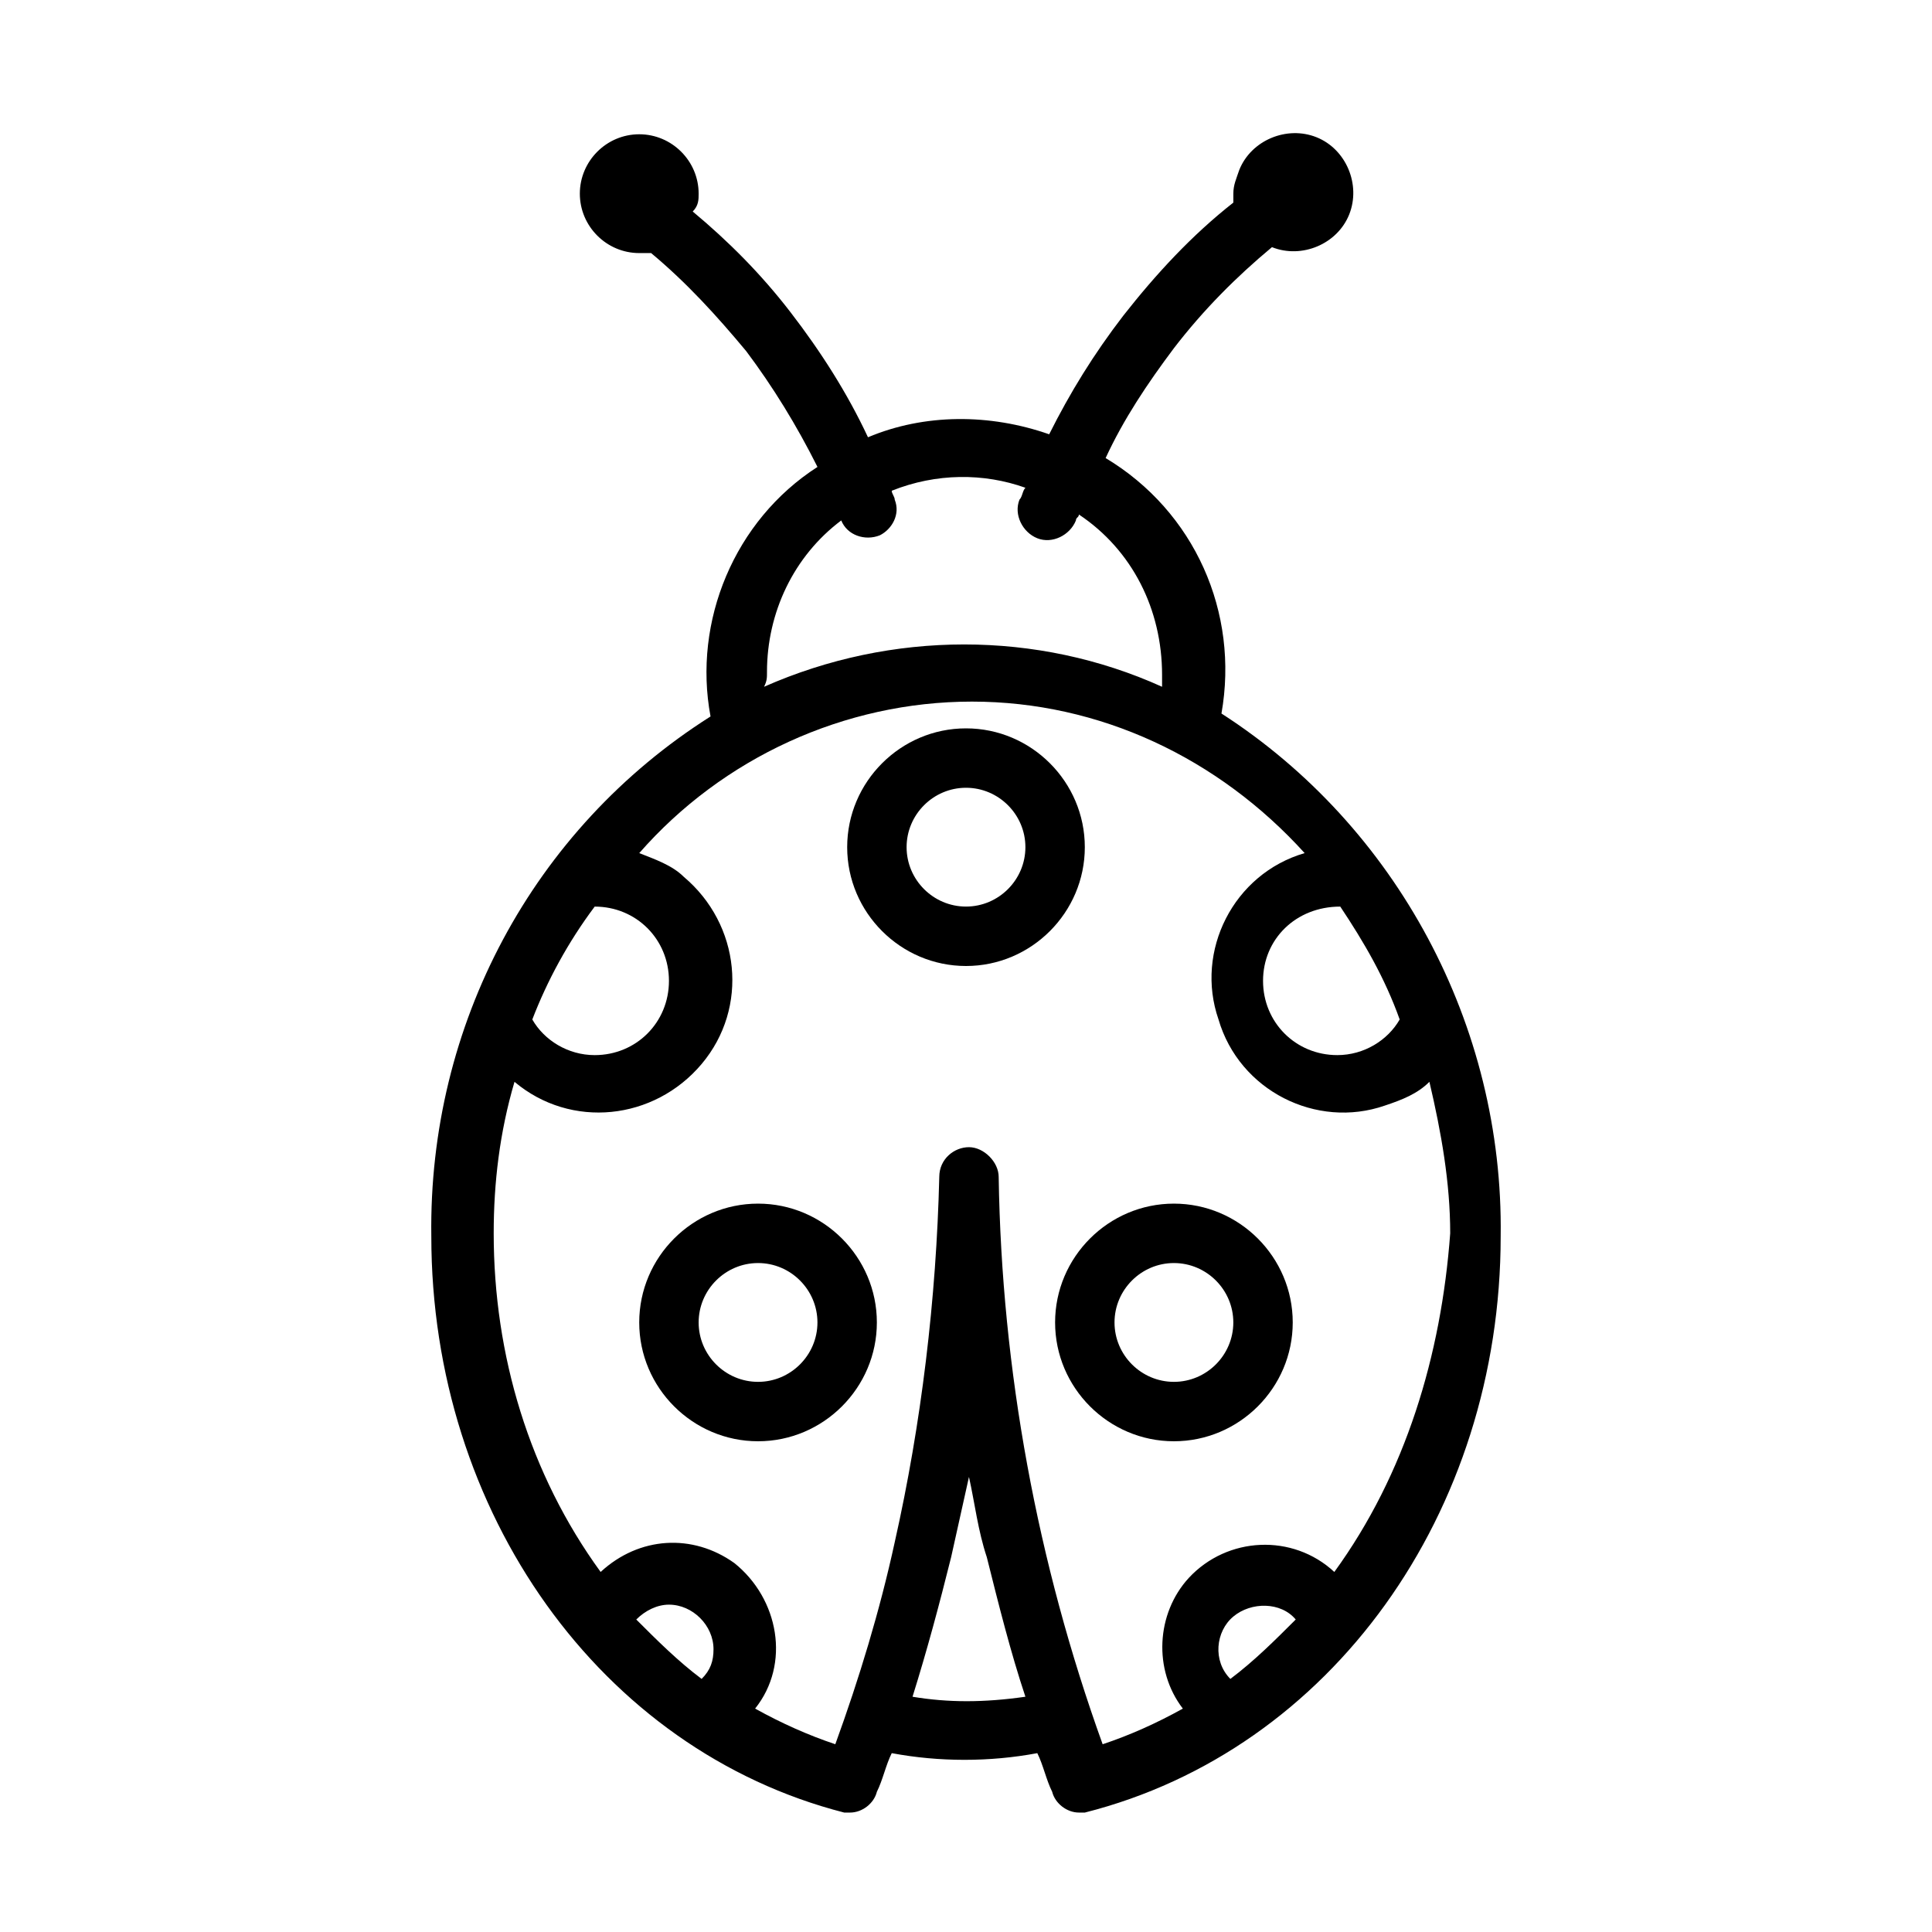 <?xml version="1.0" encoding="UTF-8"?>
<!-- Uploaded to: SVG Repo, www.svgrepo.com, Generator: SVG Repo Mixer Tools -->
<svg fill="#000000" width="800px" height="800px" version="1.1" viewBox="144 144 512 512" xmlns="http://www.w3.org/2000/svg">
 <g>
  <path d="m344.89 525.95c-17.32 0-31.488-14.168-31.488-31.488 0-17.32 14.168-31.488 31.488-31.488 17.32 0 31.488 14.168 31.488 31.488 0 17.32-14.172 31.488-31.488 31.488zm0-47.23c-8.66 0-15.742 7.086-15.742 15.742 0 8.66 7.086 15.742 15.742 15.742 8.66 0 15.742-7.086 15.742-15.742s-7.082-15.742-15.742-15.742z"/>
  <path d="m455.1 525.95c-17.32 0-31.488-14.168-31.488-31.488 0-17.32 14.168-31.488 31.488-31.488 17.32 0 31.488 14.168 31.488 31.488 0 17.32-14.168 31.488-31.488 31.488zm0-47.23c-8.66 0-15.742 7.086-15.742 15.742 0 8.66 7.086 15.742 15.742 15.742 8.66 0 15.742-7.086 15.742-15.742 0.004-8.656-7.082-15.742-15.742-15.742z"/>
  <path d="m400 400c-17.32 0-31.488-14.168-31.488-31.488 0-17.32 14.168-31.488 31.488-31.488s31.488 14.168 31.488 31.488c0 17.316-14.172 31.488-31.488 31.488zm0-47.234c-8.66 0-15.742 7.086-15.742 15.742 0 8.66 7.086 15.742 15.742 15.742 8.66 0 15.742-7.086 15.742-15.742s-7.086-15.742-15.742-15.742z"/>
  <path d="m467.7 333.09c4.723-26.766-7.086-53.531-30.699-67.699 4.723-10.234 11.02-19.68 18.105-29.125 7.871-10.234 16.531-18.895 25.977-26.766 7.871 3.148 17.32-0.789 20.469-8.66 3.148-7.871-0.789-17.32-8.66-20.469-7.871-3.148-17.32 0.789-20.469 8.66-0.789 2.363-1.574 3.938-1.574 6.297v2.363c-11.02 8.66-20.469 18.895-29.125 29.914-7.871 10.234-14.168 20.469-19.68 31.488-15.742-5.512-33.062-5.512-48.02 0.789-5.512-11.809-12.594-22.828-20.469-33.062-7.871-10.234-16.531-18.895-25.977-26.766 1.57-1.574 1.57-3.152 1.57-4.727 0-8.66-7.086-15.742-15.742-15.742-8.66 0-15.742 7.086-15.742 15.742 0 8.66 7.086 15.742 15.742 15.742h3.148c9.445 7.871 17.32 16.531 25.191 25.977 7.086 9.445 13.383 19.68 18.895 30.699-22.043 14.168-33.062 40.934-28.34 66.125-47.23 29.914-74.785 81.867-73.996 137.76 0 73.211 44.871 136.19 109.42 152.72h1.574c3.148 0 6.297-2.363 7.086-5.512 1.574-3.148 2.363-7.086 3.938-10.234 12.594 2.363 25.977 2.363 38.574 0 1.574 3.148 2.363 7.086 3.938 10.234 0.789 3.148 3.938 5.512 7.086 5.512h1.574c65.328-16.527 110.2-79.504 110.2-152.71 0.785-55.891-27.551-108.63-73.996-138.55zm31.488 51.168c6.297 9.445 11.809 18.895 15.742 29.914-3.148 5.512-9.445 9.445-16.531 9.445-11.02 0-19.68-8.66-19.68-19.68 0-11.02 8.66-19.68 20.469-19.68-0.789 0-0.789 0 0 0zm-151.93-62.188c0-15.742 7.086-30.699 19.68-40.148 1.574 3.938 6.297 5.512 10.234 3.938 3.148-1.574 5.512-5.512 3.938-9.445 0-0.789-0.789-1.574-0.789-2.363 11.809-4.723 24.402-4.723 35.426-0.789-0.789 0.789-0.789 2.363-1.574 3.148-1.574 3.938 0.789 8.66 4.723 10.234 3.938 1.574 8.66-0.789 10.234-4.723 0-0.789 0.789-0.789 0.789-1.574 14.168 9.445 22.043 25.191 22.043 42.508v3.148c-33.062-14.957-71.637-14.957-105.48 0 0.781-1.574 0.781-2.359 0.781-3.934zm-45.66 62.188c11.02 0 19.68 8.66 19.68 19.68 0 11.02-8.66 19.68-19.68 19.68-7.086 0-13.383-3.938-16.531-9.445 3.938-10.234 9.445-20.469 16.531-29.914zm11.02 188.93c2.363-2.363 5.512-3.938 8.66-3.938 6.297 0 11.809 5.512 11.809 11.809 0 3.148-0.789 5.512-3.148 7.871-6.297-4.723-11.809-10.23-17.32-15.742zm73.211 20.465c3.938-12.594 7.086-24.402 10.234-37 1.574-7.086 3.148-14.168 4.723-21.254 1.574 7.086 2.363 14.168 4.723 21.254 3.148 12.594 6.297 25.191 10.234 37-11.02 1.578-20.469 1.578-29.914 0zm84.23-4.723c-4.723-4.723-3.938-12.594 0.789-16.531 4.723-3.938 12.594-3.938 16.531 0.789-5.512 5.512-11.023 11.02-17.32 15.742zm27.555-28.34c-11.02-10.234-28.34-9.445-38.574 1.574-8.66 9.445-9.445 24.402-1.574 34.637-7.086 3.938-14.168 7.086-21.254 9.445-17.32-48.02-26.766-99.188-27.551-150.36 0-3.938-3.938-7.871-7.871-7.871-3.938 0-7.871 3.148-7.871 7.871-0.789 32.273-4.723 65.336-11.809 96.824-3.938 18.105-9.445 36.211-15.742 53.531-7.086-2.363-14.168-5.512-21.254-9.445 9.445-11.809 6.297-29.125-5.512-38.574-11.02-7.871-25.191-7.086-35.426 2.363-18.895-25.977-28.34-57.465-28.34-89.742 0-13.383 1.574-26.766 5.512-40.148 14.957 12.594 37 10.234 49.594-4.723 12.594-14.957 10.234-37-4.723-49.594-3.148-3.148-7.871-4.723-11.809-6.297 22.043-25.191 54.316-40.148 88.168-40.148s65.336 14.957 88.168 40.148c-18.895 5.512-29.125 25.977-22.828 44.082 5.512 18.895 25.977 29.125 44.082 22.828 4.723-1.574 8.66-3.148 11.809-6.297 3.148 13.383 5.512 26.766 5.512 40.148-2.371 32.277-11.816 63.766-30.707 89.742z"/>
 </g>
</svg>